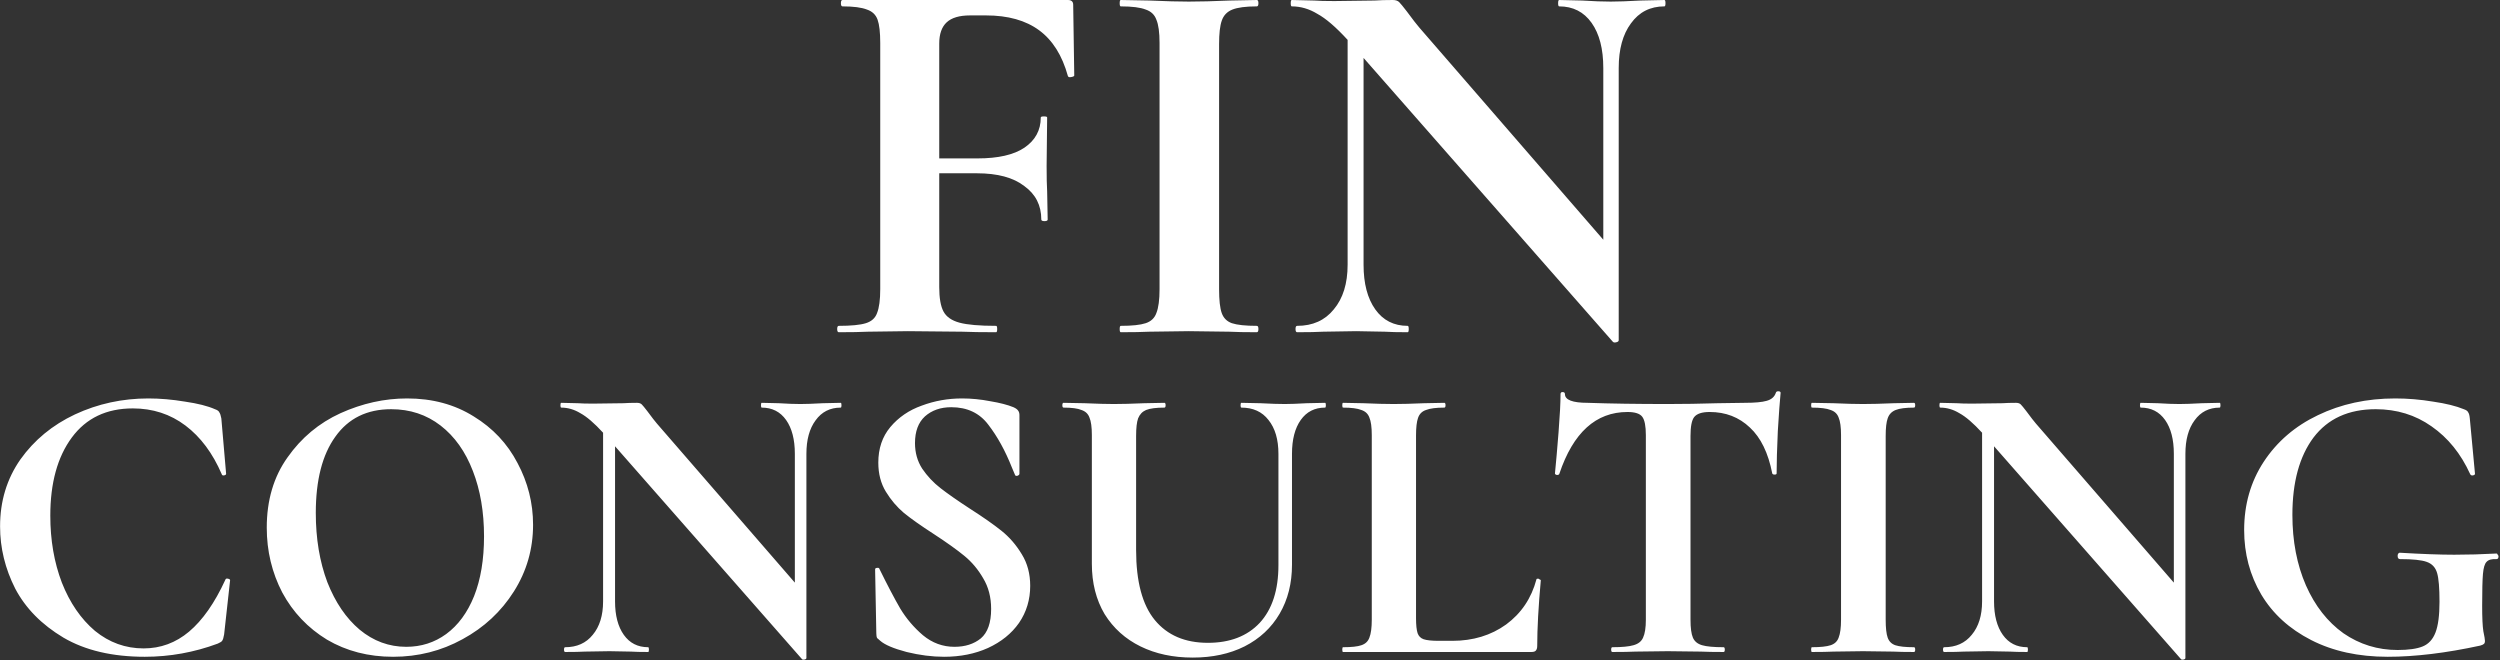<?xml version="1.0" encoding="UTF-8"?> <svg xmlns="http://www.w3.org/2000/svg" width="602" height="159" viewBox="0 0 602 159" fill="none"><rect x="0" y="0" width="602" height="159" fill="#333333" stroke="none"/><path d="M258.681 18.176C258.681 18.347 258.425 18.475 257.913 18.56C257.486 18.645 257.23 18.56 257.145 18.304C255.78 13.355 253.476 9.685 250.233 7.296C246.99 4.907 242.724 3.712 237.433 3.712H233.593C231.033 3.712 229.156 4.267 227.961 5.376C226.766 6.485 226.169 8.192 226.169 10.496V38.144H235.385C240.334 38.144 244.089 37.291 246.649 35.584C249.294 33.792 250.617 31.36 250.617 28.288C250.617 28.117 250.873 28.032 251.385 28.032C251.897 28.032 252.153 28.117 252.153 28.288L252.025 39.936C252.025 42.667 252.068 44.715 252.153 46.08L252.281 52.864C252.281 53.12 252.025 53.248 251.513 53.248C251.001 53.248 250.745 53.12 250.745 52.864C250.745 49.451 249.38 46.763 246.649 44.8C244.004 42.752 240.206 41.728 235.257 41.728H226.169V69.12C226.169 71.765 226.51 73.728 227.193 75.008C227.876 76.288 229.156 77.184 231.033 77.696C232.91 78.208 235.854 78.464 239.865 78.464C240.036 78.464 240.121 78.72 240.121 79.232C240.121 79.744 240.036 80 239.865 80C236.366 80 233.636 79.957 231.673 79.872L218.617 79.744L209.017 79.872C207.31 79.957 204.964 80 201.977 80C201.721 80 201.593 79.744 201.593 79.232C201.593 78.72 201.721 78.464 201.977 78.464C204.964 78.464 207.14 78.251 208.505 77.824C209.87 77.397 210.766 76.587 211.193 75.392C211.705 74.112 211.961 72.192 211.961 69.632V10.368C211.961 7.808 211.748 5.931 211.321 4.736C210.894 3.541 210.041 2.731 208.761 2.304C207.481 1.792 205.518 1.536 202.873 1.536C202.617 1.536 202.489 1.28 202.489 0.768C202.489 0.256 202.617 0 202.873 0H257.145C257.998 0 258.425 0.384 258.425 1.152L258.681 18.176ZM293.556 69.632C293.556 72.277 293.769 74.197 294.196 75.392C294.623 76.587 295.433 77.397 296.628 77.824C297.908 78.251 299.913 78.464 302.644 78.464C302.9 78.464 303.028 78.72 303.028 79.232C303.028 79.744 302.9 80 302.644 80C299.828 80 297.609 79.957 295.988 79.872L286.26 79.744L276.788 79.872C275.081 79.957 272.777 80 269.876 80C269.705 80 269.62 79.744 269.62 79.232C269.62 78.72 269.705 78.464 269.876 78.464C272.607 78.464 274.612 78.251 275.892 77.824C277.172 77.397 278.025 76.587 278.452 75.392C278.964 74.112 279.22 72.192 279.22 69.632V10.368C279.22 7.808 278.964 5.931 278.452 4.736C278.025 3.541 277.172 2.731 275.892 2.304C274.612 1.792 272.607 1.536 269.876 1.536C269.705 1.536 269.62 1.28 269.62 0.768C269.62 0.256 269.705 0 269.876 0L276.788 0.128C280.713 0.299 283.871 0.384 286.26 0.384C288.905 0.384 292.191 0.299 296.116 0.128L302.644 0C302.9 0 303.028 0.256 303.028 0.768C303.028 1.28 302.9 1.536 302.644 1.536C299.999 1.536 298.036 1.792 296.756 2.304C295.476 2.816 294.623 3.712 294.196 4.992C293.769 6.187 293.556 8.064 293.556 10.624V69.632ZM400.794 0C400.965 0 401.05 0.256 401.05 0.768C401.05 1.28 400.965 1.536 400.794 1.536C397.381 1.536 394.693 2.901 392.73 5.632C390.767 8.277 389.786 11.861 389.786 16.384V81.92C389.786 82.176 389.573 82.347 389.146 82.432C388.805 82.517 388.549 82.475 388.378 82.304L328.346 13.952V63.744C328.346 68.267 329.285 71.851 331.162 74.496C333.039 77.141 335.642 78.464 338.97 78.464C339.141 78.464 339.226 78.72 339.226 79.232C339.226 79.744 339.141 80 338.97 80C336.581 80 334.746 79.957 333.466 79.872L326.554 79.744L318.618 79.872C317.167 79.957 315.077 80 312.346 80C312.09 80 311.962 79.744 311.962 79.232C311.962 78.72 312.09 78.464 312.346 78.464C316.101 78.464 319.045 77.141 321.178 74.496C323.397 71.851 324.506 68.267 324.506 63.744V9.6C321.69 6.528 319.258 4.437 317.21 3.328C315.247 2.133 313.199 1.536 311.066 1.536C310.895 1.536 310.81 1.28 310.81 0.768C310.81 0.256 310.895 0 311.066 0L316.442 0.128C317.551 0.213 319.173 0.256 321.306 0.256L331.034 0.128C332.229 0.043 333.679 0 335.386 0C336.069 0 336.581 0.171 336.922 0.512C337.263 0.853 337.861 1.579 338.714 2.688C340.165 4.651 341.189 5.973 341.786 6.656L386.074 57.728V16.384C386.074 11.776 385.135 8.149 383.258 5.504C381.381 2.859 378.778 1.536 375.45 1.536C375.279 1.536 375.194 1.28 375.194 0.768C375.194 0.256 375.279 0 375.45 0L380.954 0.128C383.685 0.299 385.989 0.384 387.866 0.384C389.573 0.384 391.962 0.299 395.034 0.128L400.794 0ZM35.728 95.944C38.544 95.944 41.489 96.2 44.56 96.712C47.633 97.16 50.032 97.768 51.761 98.536C52.337 98.728 52.688 98.984 52.816 99.304C53.008 99.56 53.169 100.04 53.297 100.744L54.449 114.088C54.449 114.28 54.288 114.408 53.968 114.472C53.648 114.536 53.456 114.44 53.392 114.184C51.217 109.128 48.304 105.224 44.657 102.472C41.008 99.72 36.785 98.344 31.985 98.344C25.648 98.344 20.753 100.68 17.297 105.352C13.841 110.024 12.113 116.296 12.113 124.168C12.113 130.056 13.04 135.432 14.896 140.296C16.817 145.16 19.473 149.032 22.864 151.912C26.32 154.728 30.224 156.136 34.577 156.136C38.672 156.136 42.321 154.792 45.52 152.104C48.785 149.352 51.697 145.192 54.257 139.624C54.321 139.368 54.513 139.272 54.833 139.336C55.217 139.4 55.408 139.528 55.408 139.72L53.968 152.776C53.84 153.544 53.681 154.056 53.489 154.312C53.361 154.504 53.008 154.728 52.432 154.984C46.736 157.096 40.88 158.152 34.864 158.152C27.056 158.152 20.529 156.616 15.28 153.544C10.033 150.408 6.16 146.472 3.664 141.736C1.232 136.936 0.017 131.944 0.017 126.76C0.017 120.68 1.649 115.304 4.912 110.632C8.241 105.96 12.624 102.344 18.064 99.784C23.569 97.224 29.456 95.944 35.728 95.944ZM94.667 158.152C88.715 158.152 83.403 156.776 78.731 154.024C74.123 151.208 70.539 147.432 67.979 142.696C65.483 137.896 64.235 132.68 64.235 127.048C64.235 120.456 65.899 114.824 69.227 110.152C72.555 105.416 76.811 101.864 81.995 99.496C87.243 97.128 92.587 95.944 98.027 95.944C104.107 95.944 109.451 97.384 114.059 100.264C118.667 103.08 122.187 106.824 124.619 111.496C127.115 116.168 128.363 121.128 128.363 126.376C128.363 132.2 126.827 137.544 123.755 142.408C120.683 147.272 116.555 151.112 111.371 153.928C106.251 156.744 100.683 158.152 94.667 158.152ZM97.835 155.752C101.419 155.752 104.619 154.728 107.435 152.68C110.315 150.568 112.555 147.528 114.155 143.56C115.755 139.528 116.555 134.728 116.555 129.16C116.555 123.272 115.659 118.024 113.867 113.416C112.075 108.744 109.483 105.096 106.091 102.472C102.699 99.848 98.731 98.536 94.187 98.536C88.363 98.536 83.883 100.744 80.747 105.16C77.611 109.512 76.043 115.624 76.043 123.496C76.043 129.704 76.971 135.272 78.827 140.2C80.747 145.064 83.339 148.872 86.603 151.624C89.931 154.376 93.675 155.752 97.835 155.752ZM202.439 97C202.567 97 202.631 97.192 202.631 97.576C202.631 97.96 202.567 98.152 202.439 98.152C199.879 98.152 197.863 99.176 196.391 101.224C194.919 103.208 194.183 105.896 194.183 109.288V158.44C194.183 158.632 194.023 158.76 193.703 158.824C193.447 158.888 193.255 158.856 193.127 158.728L148.103 107.464V144.808C148.103 148.2 148.807 150.888 150.215 152.872C151.623 154.856 153.575 155.848 156.071 155.848C156.199 155.848 156.263 156.04 156.263 156.424C156.263 156.808 156.199 157 156.071 157C154.279 157 152.903 156.968 151.943 156.904L146.759 156.808L140.807 156.904C139.719 156.968 138.151 157 136.103 157C135.911 157 135.815 156.808 135.815 156.424C135.815 156.04 135.911 155.848 136.103 155.848C138.919 155.848 141.127 154.856 142.727 152.872C144.391 150.888 145.223 148.2 145.223 144.808V104.2C143.111 101.896 141.287 100.328 139.751 99.496C138.279 98.6 136.743 98.152 135.143 98.152C135.015 98.152 134.951 97.96 134.951 97.576C134.951 97.192 135.015 97 135.143 97L139.175 97.096C140.007 97.16 141.223 97.192 142.823 97.192L150.119 97.096C151.015 97.032 152.103 97 153.383 97C153.895 97 154.279 97.128 154.535 97.384C154.791 97.64 155.239 98.184 155.879 99.016C156.967 100.488 157.735 101.48 158.183 101.992L191.399 140.296V109.288C191.399 105.832 190.695 103.112 189.287 101.128C187.879 99.144 185.927 98.152 183.431 98.152C183.303 98.152 183.239 97.96 183.239 97.576C183.239 97.192 183.303 97 183.431 97L187.559 97.096C189.607 97.224 191.335 97.288 192.743 97.288C194.023 97.288 195.815 97.224 198.119 97.096L202.439 97ZM220.329 106.696C220.329 109 220.905 111.048 222.057 112.84C223.273 114.632 224.745 116.2 226.473 117.544C228.201 118.888 230.537 120.52 233.481 122.44C236.681 124.488 239.241 126.28 241.161 127.816C243.081 129.352 244.713 131.24 246.057 133.48C247.401 135.656 248.073 138.184 248.073 141.064C248.073 144.392 247.177 147.368 245.385 149.992C243.593 152.552 241.097 154.568 237.897 156.04C234.761 157.448 231.241 158.152 227.337 158.152C224.457 158.152 221.449 157.768 218.313 157C215.177 156.168 213.065 155.272 211.977 154.312C211.657 154.056 211.401 153.832 211.209 153.64C211.081 153.384 211.017 153 211.017 152.488L210.729 137.224V137.128C210.729 136.872 210.889 136.744 211.209 136.744C211.529 136.68 211.721 136.776 211.785 137.032C213.705 140.936 215.369 144.104 216.777 146.536C218.249 148.968 220.073 151.112 222.249 152.968C224.489 154.824 227.017 155.752 229.833 155.752C232.393 155.752 234.505 155.08 236.169 153.736C237.833 152.328 238.665 149.96 238.665 146.632C238.665 143.816 238.025 141.352 236.745 139.24C235.529 137.128 234.025 135.336 232.233 133.864C230.441 132.392 227.977 130.632 224.841 128.584C221.769 126.6 219.369 124.904 217.641 123.496C215.977 122.088 214.537 120.392 213.321 118.408C212.105 116.424 211.497 114.088 211.497 111.4C211.497 108.008 212.457 105.16 214.377 102.856C216.361 100.488 218.889 98.76 221.961 97.672C225.033 96.52 228.265 95.944 231.657 95.944C233.897 95.944 236.169 96.168 238.473 96.616C240.777 97 242.633 97.48 244.041 98.056C244.617 98.312 245.001 98.6 245.193 98.92C245.385 99.176 245.481 99.528 245.481 99.976V114.088C245.481 114.28 245.321 114.44 245.001 114.568C244.681 114.632 244.489 114.568 244.425 114.376L243.657 112.552C242.057 108.52 240.169 105.096 237.993 102.28C235.881 99.464 232.905 98.056 229.065 98.056C226.505 98.056 224.393 98.792 222.729 100.264C221.129 101.736 220.329 103.88 220.329 106.696ZM307.847 109.288C307.847 105.832 307.047 103.112 305.447 101.128C303.911 99.144 301.735 98.152 298.919 98.152C298.791 98.152 298.727 97.96 298.727 97.576C298.727 97.192 298.791 97 298.919 97L303.527 97.096C305.959 97.224 307.911 97.288 309.383 97.288C310.599 97.288 312.359 97.224 314.663 97.096L319.079 97C319.207 97 319.271 97.192 319.271 97.576C319.271 97.96 319.207 98.152 319.079 98.152C316.583 98.152 314.631 99.144 313.223 101.128C311.815 103.112 311.111 105.832 311.111 109.288V135.976C311.111 140.456 310.119 144.392 308.135 147.784C306.151 151.176 303.335 153.8 299.687 155.656C296.103 157.448 291.943 158.344 287.207 158.344C282.471 158.344 278.279 157.448 274.631 155.656C270.983 153.864 268.103 151.272 265.991 147.88C263.943 144.424 262.919 140.392 262.919 135.784V104.776C262.919 102.856 262.727 101.448 262.343 100.552C262.023 99.656 261.383 99.048 260.423 98.728C259.527 98.344 258.087 98.152 256.103 98.152C255.911 98.152 255.815 97.96 255.815 97.576C255.815 97.192 255.911 97 256.103 97L261.191 97.096C264.135 97.224 266.471 97.288 268.199 97.288C270.119 97.288 272.551 97.224 275.495 97.096L280.391 97C280.583 97 280.679 97.192 280.679 97.576C280.679 97.96 280.583 98.152 280.391 98.152C278.407 98.152 276.935 98.344 275.975 98.728C275.079 99.112 274.439 99.784 274.055 100.744C273.735 101.64 273.575 103.048 273.575 104.968V132.424C273.575 140.04 275.079 145.672 278.087 149.32C281.095 152.968 285.351 154.792 290.855 154.792C296.167 154.792 300.327 153.192 303.335 149.992C306.343 146.728 307.847 142.088 307.847 136.072V109.288ZM340.979 148.84C340.979 150.504 341.107 151.72 341.363 152.488C341.619 153.192 342.099 153.672 342.803 153.928C343.571 154.184 344.787 154.312 346.451 154.312H349.715C354.707 154.312 359.027 153 362.675 150.376C366.323 147.688 368.755 144.072 369.971 139.528C369.971 139.4 370.099 139.336 370.355 139.336C370.483 139.336 370.611 139.4 370.739 139.528C370.931 139.592 371.027 139.656 371.027 139.72C370.451 146.056 370.163 151.336 370.163 155.56C370.163 156.072 370.035 156.456 369.779 156.712C369.587 156.904 369.235 157 368.723 157H323.411C323.283 157 323.219 156.808 323.219 156.424C323.219 156.04 323.283 155.848 323.411 155.848C325.459 155.848 326.931 155.688 327.827 155.368C328.787 155.048 329.427 154.44 329.747 153.544C330.131 152.584 330.323 151.144 330.323 149.224V104.776C330.323 102.856 330.131 101.448 329.747 100.552C329.427 99.656 328.787 99.048 327.827 98.728C326.867 98.344 325.395 98.152 323.411 98.152C323.283 98.152 323.219 97.96 323.219 97.576C323.219 97.192 323.283 97 323.411 97L328.307 97.096C331.251 97.224 333.683 97.288 335.603 97.288C337.523 97.288 339.955 97.224 342.899 97.096L347.795 97C347.987 97 348.083 97.192 348.083 97.576C348.083 97.96 347.987 98.152 347.795 98.152C345.811 98.152 344.339 98.344 343.379 98.728C342.419 99.048 341.779 99.688 341.459 100.648C341.139 101.544 340.979 102.952 340.979 104.872V148.84ZM391.906 99.208C384.29 99.208 378.818 104.168 375.49 114.088C375.426 114.28 375.234 114.376 374.914 114.376C374.594 114.312 374.434 114.184 374.434 113.992C374.69 111.432 374.978 108.136 375.298 104.104C375.618 100.008 375.778 96.936 375.778 94.888C375.778 94.568 375.938 94.408 376.258 94.408C376.642 94.408 376.834 94.568 376.834 94.888C376.834 96.296 378.658 97 382.306 97C387.81 97.192 394.242 97.288 401.602 97.288C405.378 97.288 409.378 97.224 413.602 97.096L420.13 97C422.562 97 424.322 96.84 425.41 96.52C426.562 96.2 427.298 95.56 427.618 94.6C427.682 94.344 427.874 94.216 428.194 94.216C428.578 94.216 428.77 94.344 428.77 94.6C428.578 96.52 428.354 99.592 428.098 103.816C427.906 108.04 427.81 111.432 427.81 113.992C427.81 114.184 427.65 114.28 427.33 114.28C427.01 114.28 426.818 114.184 426.754 113.992C425.794 109.064 424.002 105.384 421.378 102.952C418.754 100.456 415.522 99.208 411.682 99.208C409.826 99.208 408.578 99.624 407.938 100.456C407.362 101.224 407.074 102.728 407.074 104.968V149.224C407.074 151.208 407.266 152.648 407.65 153.544C408.034 154.44 408.77 155.048 409.858 155.368C410.946 155.688 412.674 155.848 415.042 155.848C415.234 155.848 415.33 156.04 415.33 156.424C415.33 156.808 415.234 157 415.042 157C412.738 157 410.914 156.968 409.57 156.904L401.602 156.808L393.826 156.904C392.482 156.968 390.626 157 388.258 157C388.066 157 387.97 156.808 387.97 156.424C387.97 156.04 388.066 155.848 388.258 155.848C390.562 155.848 392.258 155.688 393.346 155.368C394.498 155.048 395.266 154.44 395.65 153.544C396.098 152.584 396.322 151.144 396.322 149.224V104.776C396.322 102.6 396.034 101.128 395.458 100.36C394.882 99.592 393.698 99.208 391.906 99.208ZM454.073 149.224C454.073 151.208 454.233 152.648 454.553 153.544C454.873 154.44 455.481 155.048 456.377 155.368C457.337 155.688 458.841 155.848 460.889 155.848C461.081 155.848 461.177 156.04 461.177 156.424C461.177 156.808 461.081 157 460.889 157C458.777 157 457.113 156.968 455.897 156.904L448.601 156.808L441.497 156.904C440.217 156.968 438.489 157 436.313 157C436.185 157 436.121 156.808 436.121 156.424C436.121 156.04 436.185 155.848 436.313 155.848C438.361 155.848 439.865 155.688 440.825 155.368C441.785 155.048 442.425 154.44 442.745 153.544C443.129 152.584 443.321 151.144 443.321 149.224V104.776C443.321 102.856 443.129 101.448 442.745 100.552C442.425 99.656 441.785 99.048 440.825 98.728C439.865 98.344 438.361 98.152 436.313 98.152C436.185 98.152 436.121 97.96 436.121 97.576C436.121 97.192 436.185 97 436.313 97L441.497 97.096C444.441 97.224 446.809 97.288 448.601 97.288C450.585 97.288 453.049 97.224 455.993 97.096L460.889 97C461.081 97 461.177 97.192 461.177 97.576C461.177 97.96 461.081 98.152 460.889 98.152C458.905 98.152 457.433 98.344 456.473 98.728C455.513 99.112 454.873 99.784 454.553 100.744C454.233 101.64 454.073 103.048 454.073 104.968V149.224ZM534.502 97C534.63 97 534.694 97.192 534.694 97.576C534.694 97.96 534.63 98.152 534.502 98.152C531.942 98.152 529.926 99.176 528.454 101.224C526.982 103.208 526.246 105.896 526.246 109.288V158.44C526.246 158.632 526.086 158.76 525.766 158.824C525.51 158.888 525.318 158.856 525.19 158.728L480.166 107.464V144.808C480.166 148.2 480.87 150.888 482.278 152.872C483.686 154.856 485.638 155.848 488.134 155.848C488.262 155.848 488.326 156.04 488.326 156.424C488.326 156.808 488.262 157 488.134 157C486.342 157 484.966 156.968 484.006 156.904L478.822 156.808L472.87 156.904C471.782 156.968 470.214 157 468.166 157C467.974 157 467.878 156.808 467.878 156.424C467.878 156.04 467.974 155.848 468.166 155.848C470.982 155.848 473.19 154.856 474.79 152.872C476.454 150.888 477.286 148.2 477.286 144.808V104.2C475.174 101.896 473.35 100.328 471.814 99.496C470.342 98.6 468.806 98.152 467.206 98.152C467.078 98.152 467.014 97.96 467.014 97.576C467.014 97.192 467.078 97 467.206 97L471.238 97.096C472.07 97.16 473.286 97.192 474.886 97.192L482.182 97.096C483.078 97.032 484.166 97 485.446 97C485.958 97 486.342 97.128 486.598 97.384C486.854 97.64 487.302 98.184 487.942 99.016C489.03 100.488 489.798 101.48 490.246 101.992L523.462 140.296V109.288C523.462 105.832 522.758 103.112 521.35 101.128C519.942 99.144 517.99 98.152 515.494 98.152C515.366 98.152 515.302 97.96 515.302 97.576C515.302 97.192 515.366 97 515.494 97L519.622 97.096C521.67 97.224 523.398 97.288 524.806 97.288C526.086 97.288 527.878 97.224 530.182 97.096L534.502 97ZM574.952 158.152C567.912 158.152 561.768 156.808 556.52 154.12C551.272 151.432 547.272 147.784 544.52 143.176C541.768 138.504 540.392 133.32 540.392 127.624C540.392 121.48 541.96 116.008 545.096 111.208C548.296 106.344 552.648 102.6 558.152 99.976C563.72 97.288 569.928 95.944 576.776 95.944C579.784 95.944 582.824 96.2 585.896 96.712C588.968 97.16 591.432 97.768 593.288 98.536C593.864 98.728 594.216 98.984 594.344 99.304C594.536 99.56 594.664 100.04 594.728 100.744L595.976 114.088C595.976 114.28 595.816 114.408 595.496 114.472C595.176 114.536 594.952 114.44 594.824 114.184C592.584 109.256 589.48 105.416 585.512 102.664C581.608 99.912 577.128 98.536 572.072 98.536C565.544 98.536 560.552 100.808 557.096 105.352C553.704 109.896 552.008 116.104 552.008 123.976C552.008 130.312 553.096 135.976 555.272 140.968C557.448 145.896 560.456 149.736 564.296 152.488C568.2 155.176 572.552 156.52 577.352 156.52C579.976 156.52 581.992 156.232 583.4 155.656C584.808 155.08 585.832 153.96 586.472 152.296C587.112 150.632 587.432 148.168 587.432 144.904C587.432 141.576 587.24 139.272 586.856 137.992C586.472 136.648 585.64 135.752 584.36 135.304C583.144 134.856 581 134.632 577.928 134.632C577.544 134.632 577.352 134.376 577.352 133.864C577.352 133.672 577.384 133.512 577.448 133.384C577.576 133.192 577.704 133.096 577.832 133.096C583.272 133.416 587.656 133.576 590.984 133.576C594.248 133.576 597.64 133.48 601.16 133.288C601.288 133.288 601.384 133.384 601.448 133.576C601.576 133.704 601.64 133.832 601.64 133.96C601.64 134.408 601.48 134.632 601.16 134.632C600.008 134.568 599.208 134.792 598.76 135.304C598.312 135.752 598.024 136.712 597.896 138.184C597.768 139.592 597.704 142.152 597.704 145.864C597.704 148.744 597.8 150.792 597.992 152.008C598.248 153.224 598.376 153.992 598.376 154.312C598.376 154.696 598.28 154.952 598.088 155.08C597.96 155.208 597.672 155.336 597.224 155.464C588.968 157.256 581.544 158.152 574.952 158.152Z" fill="white"></path></svg> 